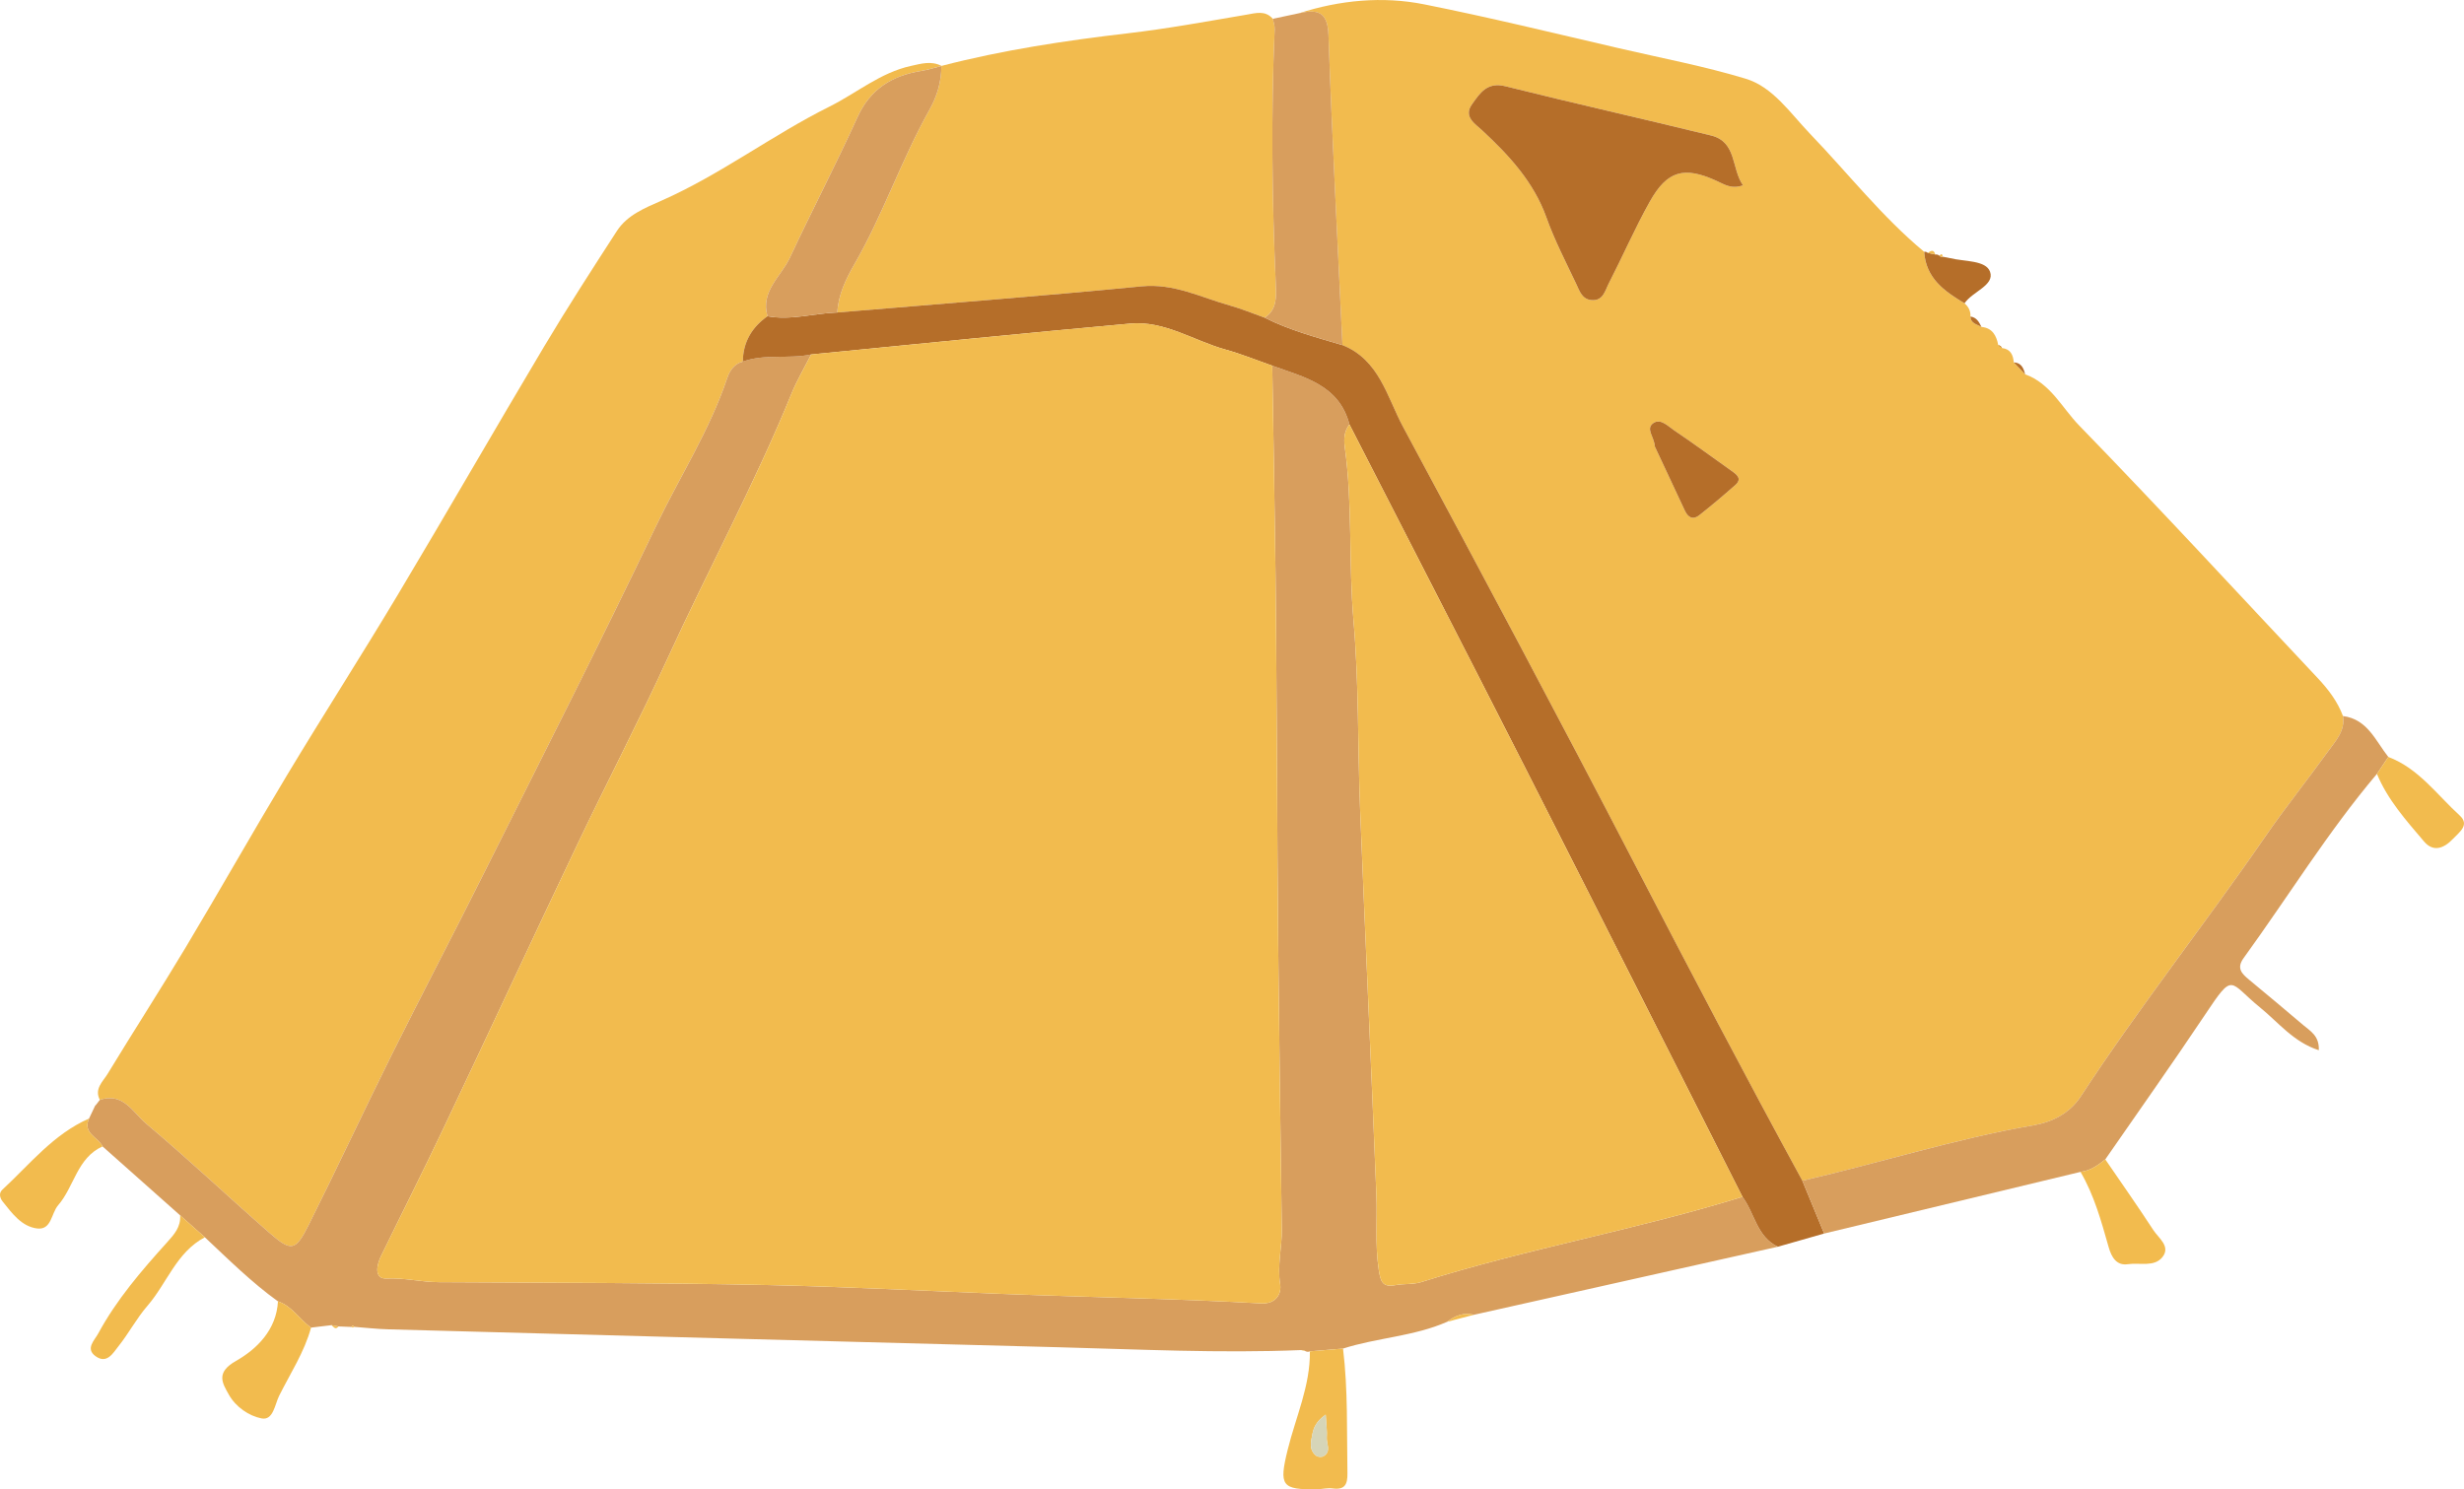 <?xml version="1.0" encoding="UTF-8"?>
<svg id="_レイヤー_1" data-name="レイヤー 1" xmlns="http://www.w3.org/2000/svg" viewBox="0 0 271.004 163.827">
  <defs>
    <style>
      .cls-1 {
        fill: #d89e5d;
      }

      .cls-1, .cls-2, .cls-3, .cls-4 {
        stroke-width: 0px;
      }

      .cls-2 {
        fill: #d6d5b8;
      }

      .cls-3 {
        fill: #b56e29;
      }

      .cls-4 {
        fill: #f2bb4e;
      }
    </style>
  </defs>
  <path class="cls-4" d="m217.93,35.962c1.209.117,1.644.951,1.847,1.997.19.041.328.15.413.326.94.11,1.225.757,1.296,1.579.416.437.833.874,1.25,1.311,2.792,1,4.059,3.693,5.938,5.627,8.863,9.119,17.479,18.478,26.196,27.741,1.182,1.256,2.217,2.594,2.823,4.226.258,1.617-.794,2.715-1.617,3.856-2.29,3.176-4.745,6.236-6.966,9.457-6.616,9.597-13.852,18.753-20.242,28.512-1.202,1.835-3.057,2.824-5.257,3.203-8.591,1.478-16.9,4.144-25.381,6.089-6.274-11.499-12.353-23.101-18.385-34.729-8.373-16.142-16.931-32.19-25.536-48.21-1.76-3.277-2.602-7.359-6.658-8.982-.534-11.37-1.148-22.738-1.54-34.113-.091-2.642-1.266-2.839-3.265-2.389,4.52-1.454,9.214-1.901,13.797-.985,7.174,1.434,14.296,3.174,21.422,4.829,4.654,1.081,9.388,1.972,13.949,3.356,3,.91,4.905,3.809,7.078,6.069,4.167,4.333,7.887,9.098,12.536,12.966.183,2.906,2.231,4.35,4.441,5.666.443.385.692.858.651,1.458.025.778.719.852,1.208,1.142Zm-26.225-15.583c-1.292-1.819-.658-4.775-3.511-5.475-7.531-1.848-15.101-3.538-22.624-5.419-2.022-.506-2.809.775-3.671,1.984-.975,1.366.332,2.146,1.101,2.858,2.978,2.758,5.695,5.708,7.085,9.597.905,2.533,2.139,4.9,3.281,7.317.375.794.635,1.669,1.666,1.769,1.291.124,1.503-1.038,1.91-1.831,1.532-2.981,2.87-6.066,4.505-8.987,1.926-3.44,3.78-3.923,7.346-2.298.849.387,1.667.956,2.914.485Zm-9.702,28.727c1.042,2.226,2.176,4.646,3.307,7.066.348.745.888,1.056,1.582.506,1.348-1.067,2.666-2.175,3.954-3.313.788-.696.2-1.143-.387-1.559-2.106-1.491-4.182-3.025-6.322-4.465-.675-.454-1.492-1.343-2.283-.806-.912.619.105,1.534.149,2.57Z"/>
  <path class="cls-4" d="m10.982,120.991c-.638-1.217.336-2.011.846-2.85,2.833-4.661,5.793-9.245,8.595-13.923,3.764-6.286,7.367-12.668,11.145-18.946,4.004-6.652,8.203-13.186,12.187-19.849,5.429-9.079,10.695-18.255,16.113-27.341,2.554-4.283,5.264-8.474,7.972-12.662,1.146-1.772,3.081-2.538,4.925-3.353,6.488-2.868,12.157-7.199,18.475-10.347,2.98-1.485,5.584-3.73,8.945-4.468,1.14-.25,2.242-.586,3.367-.003,0,0-.011.012-.011.012-.742.184-1.476.421-2.229.543-3.207.519-5.592,1.982-7.01,5.106-2.359,5.196-5.008,10.26-7.422,15.432-.97,2.079-3.261,3.684-2.468,6.444-1.725,1.217-2.69,2.847-2.711,4.99-.949.248-1.447,1.006-1.718,1.816-1.932,5.764-5.242,10.867-7.841,16.309-6.186,12.953-12.707,25.747-19.131,38.586-3.243,6.481-6.618,12.896-9.847,19.384-3.116,6.26-6.068,12.601-9.199,18.852-1.47,2.935-1.925,2.999-4.375.856-4.532-3.966-8.913-8.109-13.524-11.981-1.42-1.193-2.515-3.482-5.084-2.606Z"/>
  <path class="cls-1" d="m10.982,120.991c2.569-.875,3.663,1.414,5.084,2.606,4.61,3.872,8.991,8.014,13.524,11.981,2.45,2.144,2.905,2.079,4.375-.856,3.131-6.252,6.083-12.593,9.199-18.852,3.229-6.488,6.604-12.903,9.847-19.384,6.424-12.839,12.945-25.633,19.131-38.586,2.599-5.441,5.909-10.545,7.841-16.309.271-.81.769-1.568,1.717-1.816,2.439-.885,5.037-.256,7.513-.784-.722,1.428-1.547,2.814-2.15,4.291-4.055,9.932-9.165,19.369-13.624,29.112-3.147,6.877-6.652,13.59-9.904,20.42-4.977,10.454-9.851,20.957-14.814,31.418-2.217,4.672-4.554,9.286-6.814,13.938-.483.995-.797,2.539.614,2.472,1.955-.094,3.8.387,5.706.399,12.141.08,24.284.056,36.421.322,8.595.188,17.191.641,25.781.977,9.424.368,18.863.51,28.286,1.036,1.591.089,2.262-1.02,2.082-2.125-.335-2.055.208-4.011.18-6.013-.145-10.475-.284-20.951-.396-31.427-.07-6.506-.088-13.013-.133-19.52-.049-7.05-.075-14.101-.159-21.15-.091-7.639-.237-15.276-.36-22.914,3.5,1.27,7.343,2.091,8.487,6.458-.565.738-.636,1.584-.514,2.46.879,6.345.411,12.754.964,19.13.601,6.918.448,13.899.727,20.848.566,14.097,1.226,28.19,1.787,42.286.11,2.755-.164,5.504.262,8.277.209,1.361.433,1.936,1.854,1.678.934-.17,1.94-.053,2.829-.334,11.628-3.676,23.678-5.756,35.319-9.374,1.351,1.792,1.568,4.389,3.895,5.488-11.142,2.495-22.284,4.991-33.424,7.486-1.12-.275-2.077.082-2.947.771-3.658,1.609-7.694,1.744-11.456,2.946-1.214.102-2.429.204-3.644.307-.164.071-.325.064-.482-.019-.15-.104-.316-.145-.497-.122-8.922.368-17.835-.082-26.75-.314-24.554-.64-49.107-1.303-73.661-1.969-1.244-.034-2.484-.179-3.724-.272.002,0-.16-.151-.16-.151l-.138.163c-.478-.02-.956-.04-1.433-.058-.253-.045-.508-.092-.763-.139-.75.09-1.499.179-2.248.269-1.276-.885-2.078-2.369-3.644-2.889-2.905-2.093-5.438-4.611-8.038-7.05-.907-.804-1.814-1.608-2.722-2.413-2.844-2.527-5.688-5.054-8.531-7.581-.487-1.025-2.233-1.442-1.482-3.067.231-.489.462-.978.694-1.466,0,0,.009.039.009.039.161-.208.322-.416.483-.624Z"/>
  <path class="cls-4" d="m103.552,7.249c6.751-1.75,13.621-2.785,20.542-3.592,4.349-.507,8.666-1.306,12.986-2.039,1.062-.18,2.065-.51,2.915.452.071.377.217.756.2,1.128-.408,9.405-.289,18.805.127,28.209.051,1.144.142,2.704-1.235,3.537-1.264-.448-2.507-.969-3.796-1.329-3.194-.893-6.159-2.466-9.725-2.117-11.144,1.09-22.311,1.935-33.47,2.876.101-1.953.935-3.677,1.875-5.307,3.15-5.463,5.164-11.473,8.239-16.958.879-1.568,1.322-3.111,1.331-4.847l.011-.012Z"/>
  <path class="cls-3" d="m92.095,34.373c11.158-.94,22.326-1.786,33.47-2.876,3.566-.349,6.531,1.224,9.725,2.117,1.288.36,2.532.881,3.796,1.329,2.726,1.375,5.66,2.156,8.567,3.019,4.056,1.623,4.897,5.705,6.658,8.982,8.605,16.02,17.163,32.068,25.536,48.21,6.032,11.629,12.111,23.23,18.386,34.729.799,1.936,1.598,3.872,2.397,5.809-1.696.484-3.391.967-5.088,1.451-2.329-1.098-2.545-3.696-3.896-5.487-7.996-15.802-15.969-31.617-23.996-47.403-6.376-12.54-12.819-25.046-19.232-37.568-1.144-4.367-4.986-5.187-8.487-6.459-1.718-.6-3.41-1.292-5.16-1.778-3.484-.968-6.691-3.191-10.455-2.853-11.708,1.052-23.402,2.253-35.102,3.397-2.477.529-5.074-.1-7.513.784.021-2.143.987-3.773,2.712-4.99,2.595.484,5.12-.332,7.684-.413Z"/>
  <path class="cls-1" d="m200.628,135.693c-.799-1.937-1.597-3.873-2.397-5.809,8.48-1.945,16.789-4.61,25.38-6.089,2.2-.379,4.056-1.368,5.257-3.203,6.39-9.759,13.626-18.915,20.242-28.512,2.221-3.222,4.675-6.282,6.966-9.457.823-1.141,1.875-2.239,1.617-3.856,2.702.347,3.576,2.721,4.988,4.499-.418.621-.835,1.242-1.253,1.863-5.4,6.383-9.768,13.512-14.663,20.26-.817,1.127-.191,1.724.598,2.379,1.995,1.656,3.991,3.312,5.963,4.996.766.654,1.779,1.173,1.708,2.763-2.776-.893-4.437-3.055-6.443-4.686-3.507-2.851-2.858-4.029-6.104.833-3.566,5.341-7.285,10.58-10.936,15.862-.812.648-1.647,1.254-2.727,1.376-9.399,2.26-18.798,4.52-28.196,6.78Z"/>
  <path class="cls-1" d="m147.653,37.963c-2.906-.862-5.841-1.644-8.567-3.019,1.377-.832,1.286-2.392,1.235-3.537-.416-9.404-.535-18.803-.127-28.209.016-.372-.13-.752-.2-1.128.95-.203,1.901-.406,2.853-.609,1.999-.45,3.175-.254,3.266,2.389.392,11.375,1.007,22.742,1.54,34.113Z"/>
  <path class="cls-4" d="m144.069,148.653c1.215-.102,2.43-.205,3.644-.307.556,4.564.407,9.151.485,13.731.02,1.174-.269,1.84-1.614,1.659-.558-.075-1.143.071-1.716.083-3.918.076-4.214-.386-3.247-4.323.883-3.597,2.495-7.035,2.447-10.843Zm1.738,6.96c-1.014.718-1.318,1.388-1.464,2.154-.162.847-.406,1.731.426,2.374.178.138.591.165.787.053.909-.522.312-1.382.37-2.087.053-.648-.053-1.309-.118-2.494Z"/>
  <path class="cls-4" d="m30.569,143.152c1.566.52,2.368,2.004,3.644,2.889-.741,2.703-2.285,5.037-3.516,7.509-.469.942-.638,2.729-1.926,2.481-1.396-.269-2.842-1.264-3.599-2.611-.726-1.291-1.469-2.437.789-3.718,2.282-1.295,4.445-3.41,4.61-6.551Z"/>
  <path class="cls-4" d="m9.796,123.042c-.751,1.624.995,2.042,1.482,3.067-2.81,1.268-3.112,4.429-4.888,6.478-.765.882-.71,2.755-2.325,2.546-1.69-.219-2.741-1.666-3.766-2.952-.328-.412-.444-.937-.043-1.308,3.025-2.799,5.625-6.119,9.541-7.831Z"/>
  <path class="cls-4" d="m228.825,128.913c1.079-.123,1.915-.728,2.727-1.376,1.769,2.591,3.576,5.158,5.29,7.786.579.887,1.933,1.794.988,2.97-.902,1.122-2.508.58-3.789.772-1.242.186-1.8-.748-2.12-1.876-.808-2.84-1.584-5.697-3.096-8.276Z"/>
  <path class="cls-4" d="m19.809,133.689c.907.805,1.815,1.609,2.722,2.413-3.13,1.652-4.167,5.066-6.318,7.546-1.184,1.364-2.04,3.008-3.17,4.424-.6.752-1.279,2.019-2.532,1.113-1.149-.831-.117-1.739.296-2.502,2.01-3.717,4.751-6.899,7.561-10.014.797-.884,1.537-1.706,1.442-2.98Z"/>
  <path class="cls-4" d="m261.429,85.129c.417-.621.835-1.242,1.253-1.863,3.335,1.262,5.345,4.161,7.845,6.437,1.134,1.032-.014,1.817-.737,2.577-1.006,1.057-2.162,1.486-3.182.285-1.957-2.305-4-4.577-5.179-7.435Z"/>
  <path class="cls-3" d="m216.072,33.363c-2.21-1.317-4.258-2.761-4.441-5.666.152-.022.286.019.398.124.272.058.546.116.819.175.172-.019.326.025.46.132.096.112.216.151.359.115.28.053.563.093.839.161,1.55.382,3.92.205,4.373,1.496.522,1.487-1.945,2.171-2.808,3.463Z"/>
  <path class="cls-4" d="m159.169,145.4c.87-.689,1.827-1.046,2.947-.771-.984.257-1.965.514-2.947.771Z"/>
  <path class="cls-3" d="m217.93,35.962c-.489-.29-1.183-.364-1.208-1.142.675.093.951.607,1.208,1.142Z"/>
  <path class="cls-3" d="m222.737,41.174c-.417-.437-.834-.874-1.25-1.311.835.039,1.079.64,1.25,1.311Z"/>
  <path class="cls-4" d="m212.848,27.995c-.273-.059-.547-.117-.819-.175.339-.248.659-.414.819.175Z"/>
  <path class="cls-4" d="m36.46,145.772c.255.047.51.094.763.139-.342.431-.532.033-.763-.139Z"/>
  <path class="cls-4" d="m143.09,148.512c.181-.022.347.019.497.122-.167-.041-.332-.082-.497-.122Z"/>
  <polygon class="cls-4" points="38.656 145.968 38.794 145.805 38.954 145.956 38.807 146.034 38.656 145.968"/>
  <path class="cls-4" d="m10.499,121.615s-.009-.038-.009-.039c0,0,.009.039.009.039Z"/>
  <path class="cls-3" d="m220.19,38.284c-.085-.176-.222-.285-.413-.326.138.109.275.217.413.326Z"/>
  <path class="cls-4" d="m213.667,28.243c-.143.036-.263-.003-.359-.115.213-.25.327-.198.359.115Z"/>
  <path class="cls-3" d="m191.706,20.379c-1.247.471-2.064-.098-2.914-.485-3.565-1.625-5.42-1.141-7.346,2.298-1.635,2.921-2.973,6.007-4.505,8.987-.407.792-.619,1.955-1.91,1.831-1.031-.099-1.291-.975-1.666-1.769-1.142-2.418-2.375-4.784-3.281-7.317-1.39-3.89-4.107-6.839-7.085-9.597-.768-.711-2.076-1.492-1.101-2.858.863-1.209,1.65-2.489,3.671-1.984,7.523,1.881,15.093,3.571,22.624,5.419,2.853.7,2.219,3.656,3.511,5.475Z"/>
  <path class="cls-3" d="m182.003,49.106c-.044-1.036-1.061-1.951-.149-2.57.792-.538,1.609.351,2.283.806,2.14,1.44,4.216,2.974,6.322,4.465.587.416,1.175.863.387,1.559-1.289,1.138-2.606,2.246-3.954,3.313-.695.55-1.234.24-1.582-.506-1.131-2.421-2.265-4.84-3.307-7.066Z"/>
  <path class="cls-1" d="m92.095,34.373c-2.564.081-5.089.897-7.684.413-.794-2.76,1.497-4.366,2.468-6.444,2.415-5.172,5.063-10.236,7.422-15.432,1.419-3.124,3.803-4.587,7.01-5.106.753-.122,1.487-.359,2.229-.543-.009,1.736-.452,3.279-1.331,4.848-3.075,5.485-5.089,11.495-8.239,16.958-.94,1.63-1.775,3.354-1.875,5.307Z"/>
  <path class="cls-4" d="m89.213,38.992c11.7-1.143,23.394-2.345,35.102-3.397,3.765-.338,6.971,1.885,10.455,2.853,1.749.486,3.442,1.178,5.16,1.778.122,7.639.269,15.277.36,22.915.084,7.05.11,14.1.159,21.15.045,6.507.063,13.013.133,19.52.113,10.476.251,20.951.396,31.427.028,2.002-.516,3.958-.18,6.013.18,1.104-.491,2.213-2.082,2.125-9.423-.526-18.862-.668-28.286-1.036-8.59-.335-17.186-.789-25.781-.977-12.137-.265-24.28-.242-36.421-.322-1.906-.013-3.751-.493-5.706-.399-1.411.068-1.097-1.477-.614-2.472,2.26-4.652,4.597-9.266,6.814-13.938,4.963-10.461,9.837-20.964,14.814-31.418,3.252-6.831,6.757-13.543,9.904-20.42,4.459-9.743,9.569-19.18,13.624-29.112.603-1.477,1.428-2.863,2.15-4.291Z"/>
  <path class="cls-4" d="m148.417,46.685c6.413,12.521,12.856,25.028,19.232,37.568,8.027,15.787,16,31.601,23.996,47.403-11.641,3.618-23.691,5.698-35.319,9.374-.889.281-1.896.165-2.829.334-1.42.258-1.645-.317-1.854-1.678-.425-2.772-.152-5.522-.262-8.277-.561-14.097-1.221-28.19-1.787-42.286-.279-6.949-.126-13.93-.727-20.848-.554-6.376-.085-12.785-.964-19.13-.121-.876-.051-1.722.514-2.46Z"/>
  <path class="cls-2" d="m145.807,155.613c.065,1.185.171,1.846.118,2.494-.058.706.539,1.565-.37,2.087-.195.112-.609.084-.787-.053-.831-.643-.588-1.527-.426-2.374.147-.766.45-1.436,1.464-2.154Z"/>
</svg>